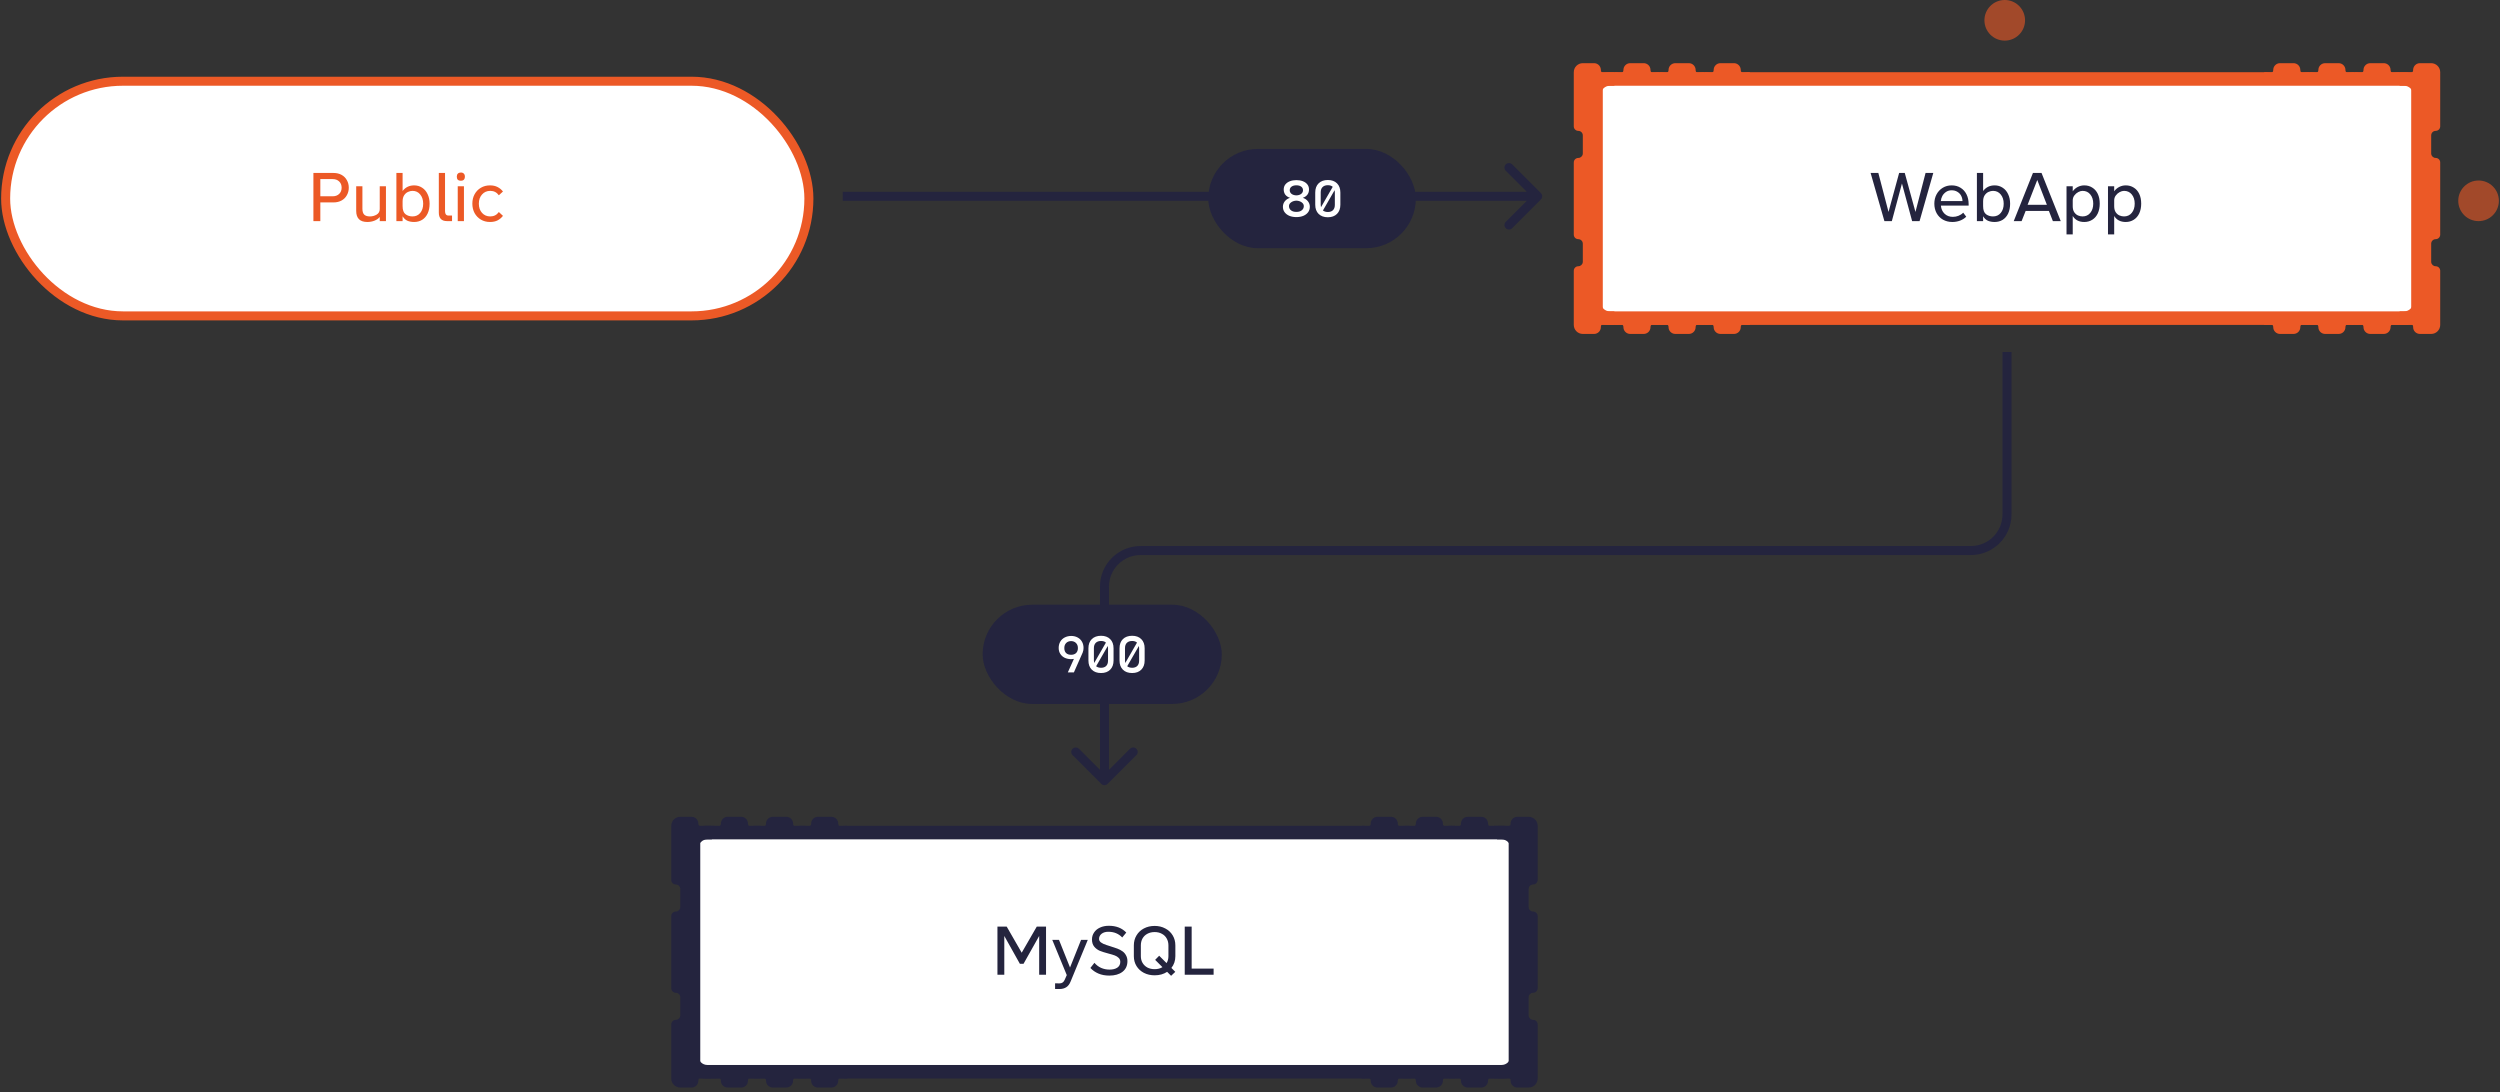 <svg width="554" height="242" viewBox="0 0 554 242" fill="none" xmlns="http://www.w3.org/2000/svg">
<rect x="0" y="0" width="554" height="242" fill="#333333" stroke="none"/>
<rect x="1.25" y="18" width="178" height="52" rx="26" fill="white"/>
<rect x="1.25" y="18" width="178" height="52" rx="26" stroke="#EC5926" stroke-width="2"/>
<path d="M73.898 38.328C74.591 38.328 75.194 38.472 75.706 38.76C76.218 39.048 76.607 39.443 76.874 39.944C77.151 40.435 77.29 40.984 77.29 41.592C77.29 42.189 77.151 42.739 76.874 43.24C76.607 43.741 76.218 44.136 75.706 44.424C75.194 44.712 74.591 44.856 73.898 44.856H70.986V49H69.45V38.328H73.898ZM70.986 43.496H73.738C74.325 43.496 74.799 43.32 75.162 42.968C75.525 42.616 75.706 42.157 75.706 41.592C75.706 41.016 75.525 40.557 75.162 40.216C74.799 39.864 74.325 39.688 73.738 39.688H70.986V43.496ZM80.31 41.272V46.264C80.31 46.872 80.448 47.309 80.726 47.576C81.003 47.832 81.419 47.96 81.974 47.96C82.507 47.96 83.003 47.827 83.462 47.56C83.92 47.283 84.15 46.872 84.15 46.328V41.272H85.526V49H84.15V48.072C83.894 48.413 83.515 48.685 83.014 48.888C82.512 49.091 81.974 49.192 81.398 49.192C79.755 49.192 78.934 48.371 78.934 46.728V41.272H80.31ZM89.216 38.328V42.328C89.845 41.496 90.698 41.08 91.776 41.08C92.437 41.08 93.024 41.251 93.536 41.592C94.058 41.923 94.464 42.397 94.752 43.016C95.05 43.624 95.2 44.333 95.2 45.144C95.2 45.965 95.056 46.685 94.768 47.304C94.48 47.912 94.075 48.381 93.552 48.712C93.029 49.032 92.437 49.192 91.776 49.192C91.21 49.192 90.715 49.101 90.288 48.92C89.861 48.728 89.504 48.397 89.216 47.928V49H87.84V38.328H89.216ZM89.216 45.672C89.216 46.547 89.434 47.149 89.872 47.48C90.309 47.8 90.821 47.96 91.408 47.96C92.123 47.96 92.693 47.704 93.12 47.192C93.557 46.669 93.776 45.987 93.776 45.144C93.776 44.301 93.557 43.619 93.12 43.096C92.693 42.563 92.123 42.296 91.408 42.296C91.077 42.296 90.741 42.376 90.4 42.536C90.069 42.685 89.787 42.936 89.552 43.288C89.328 43.64 89.216 44.088 89.216 44.632V45.672ZM98.619 38.328V46.808C98.619 47.117 98.683 47.357 98.811 47.528C98.95 47.688 99.142 47.768 99.387 47.768H100.171V49H99.067C97.851 49 97.243 48.371 97.243 47.112V38.328H98.619ZM101.226 39.144C101.226 38.856 101.306 38.632 101.466 38.472C101.626 38.312 101.85 38.232 102.138 38.232C102.415 38.232 102.628 38.312 102.778 38.472C102.938 38.632 103.018 38.856 103.018 39.144C103.018 39.443 102.938 39.672 102.778 39.832C102.628 39.981 102.415 40.056 102.138 40.056C101.839 40.056 101.61 39.981 101.45 39.832C101.3 39.672 101.226 39.443 101.226 39.144ZM102.81 41.272V49H101.434V41.272H102.81ZM108.577 49.192C107.83 49.192 107.158 49.016 106.561 48.664C105.974 48.312 105.51 47.832 105.169 47.224C104.838 46.605 104.673 45.907 104.673 45.128C104.673 44.349 104.838 43.656 105.169 43.048C105.51 42.429 105.974 41.949 106.561 41.608C107.158 41.256 107.83 41.08 108.577 41.08C109.238 41.08 109.798 41.203 110.257 41.448C110.726 41.683 111.126 42.013 111.457 42.44L110.545 43.272C110.075 42.621 109.441 42.296 108.641 42.296C107.894 42.296 107.286 42.563 106.817 43.096C106.347 43.619 106.113 44.296 106.113 45.128C106.113 45.971 106.347 46.653 106.817 47.176C107.286 47.699 107.894 47.96 108.641 47.96C109.441 47.96 110.075 47.635 110.545 46.984L111.457 47.832C111.126 48.259 110.726 48.595 110.257 48.84C109.798 49.075 109.238 49.192 108.577 49.192Z" fill="#EC5926"/>
<path fill-rule="evenodd" clip-rule="evenodd" d="M161.25 181H164.25C165.078 181 165.75 181.672 165.75 182.5C165.75 183.328 166.422 183 167.25 183H167.75V239H167.25C166.422 239 165.75 238.672 165.75 239.5C165.75 240.328 165.078 241 164.25 241H161.25C160.422 241 159.75 240.328 159.75 239.5C159.75 238.672 159.078 239 158.25 239H157.75V183H158.25C159.078 183 159.75 183.328 159.75 182.5C159.75 181.672 160.422 181 161.25 181Z" fill="#24243E"/>
<path fill-rule="evenodd" clip-rule="evenodd" d="M305.25 181H308.25C309.078 181 309.75 181.672 309.75 182.5C309.75 183.328 310.422 183 311.25 183H311.75V239H311.25C310.422 239 309.75 238.672 309.75 239.5C309.75 240.328 309.078 241 308.25 241H305.25C304.422 241 303.75 240.328 303.75 239.5C303.75 238.672 303.078 239 302.25 239H301.75V183H302.25C303.078 183 303.75 183.328 303.75 182.5C303.75 181.672 304.422 181 305.25 181Z" fill="#24243E"/>
<path fill-rule="evenodd" clip-rule="evenodd" d="M171.25 181H174.25C175.078 181 175.75 181.672 175.75 182.5C175.75 183.328 176.422 183 177.25 183H177.75V239H177.25C176.422 239 175.75 238.672 175.75 239.5C175.75 240.328 175.078 241 174.25 241H171.25C170.422 241 169.75 240.328 169.75 239.5C169.75 238.672 169.078 239 168.25 239H167.75V183H168.25C169.078 183 169.75 183.328 169.75 182.5C169.75 181.672 170.422 181 171.25 181Z" fill="#24243E"/>
<path fill-rule="evenodd" clip-rule="evenodd" d="M315.25 181H318.25C319.078 181 319.75 181.672 319.75 182.5C319.75 183.328 320.422 183 321.25 183H321.75V239H321.25C320.422 239 319.75 238.672 319.75 239.5C319.75 240.328 319.078 241 318.25 241H315.25C314.422 241 313.75 240.328 313.75 239.5C313.75 238.672 313.078 239 312.25 239H311.75V183H312.25C313.078 183 313.75 183.328 313.75 182.5C313.75 181.672 314.422 181 315.25 181Z" fill="#24243E"/>
<path fill-rule="evenodd" clip-rule="evenodd" d="M181.25 181H184.25C185.078 181 185.75 181.672 185.75 182.5C185.75 183.328 186.422 183 187.25 183H187.75V239H187.25C186.422 239 185.75 238.672 185.75 239.5C185.75 240.328 185.078 241 184.25 241H181.25C180.422 241 179.75 240.328 179.75 239.5C179.75 238.672 179.078 239 178.25 239H177.75V183H178.25C179.078 183 179.75 183.328 179.75 182.5C179.75 181.672 180.422 181 181.25 181Z" fill="#24243E"/>
<path fill-rule="evenodd" clip-rule="evenodd" d="M325.25 181H328.25C329.078 181 329.75 181.672 329.75 182.5C329.75 183.328 330.422 183 331.25 183H331.75V239H331.25C330.422 239 329.75 238.672 329.75 239.5C329.75 240.328 329.078 241 328.25 241H325.25C324.422 241 323.75 240.328 323.75 239.5C323.75 238.672 323.078 239 322.25 239H321.75V183H322.25C323.078 183 323.75 183.328 323.75 182.5C323.75 181.672 324.422 181 325.25 181Z" fill="#24243E"/>
<rect x="153.679" y="184.5" width="182.143" height="53" fill="white" stroke="#24243E" stroke-width="3"/>
<path d="M223.081 205.328L226.409 211.12L229.753 205.328H231.801V216H230.281V207.408L226.809 213.584H226.009L222.553 207.408V216H221.033V205.328H223.081ZM234.67 208.272L237.118 214.4L239.566 208.272H241.054L237.246 217.504C237.012 218.091 236.692 218.512 236.286 218.768C235.892 219.024 235.406 219.157 234.83 219.168H233.806V217.904C234.02 217.915 234.345 217.92 234.782 217.92C235.06 217.92 235.289 217.856 235.47 217.728C235.652 217.611 235.806 217.413 235.934 217.136L236.398 216.08L233.182 208.272H234.67ZM248.686 207.744C247.886 206.901 246.857 206.48 245.598 206.48C244.99 206.48 244.494 206.629 244.11 206.928C243.737 207.227 243.55 207.605 243.55 208.064C243.55 208.373 243.694 208.635 243.982 208.848C244.27 209.061 244.665 209.248 245.166 209.408C245.209 209.429 245.491 209.52 246.014 209.68C246.654 209.872 247.182 210.048 247.598 210.208C248.025 210.368 248.409 210.571 248.75 210.816C249.081 211.051 249.342 211.355 249.534 211.728C249.737 212.091 249.838 212.512 249.838 212.992C249.838 214.005 249.47 214.795 248.734 215.36C248.009 215.915 247.038 216.192 245.822 216.192C244.926 216.192 244.126 216.043 243.422 215.744C242.718 215.445 242.121 215.029 241.63 214.496L242.526 213.36C242.942 213.851 243.433 214.224 243.998 214.48C244.574 214.736 245.203 214.864 245.886 214.864C246.59 214.864 247.161 214.72 247.598 214.432C248.035 214.133 248.254 213.707 248.254 213.152C248.254 212.789 248.137 212.496 247.902 212.272C247.667 212.037 247.379 211.856 247.038 211.728C246.697 211.6 246.217 211.456 245.598 211.296C244.83 211.093 244.206 210.896 243.726 210.704C243.246 210.501 242.835 210.197 242.494 209.792C242.153 209.387 241.982 208.848 241.982 208.176C241.982 207.611 242.137 207.099 242.446 206.64C242.755 206.171 243.193 205.808 243.758 205.552C244.334 205.285 244.99 205.152 245.726 205.152C247.337 205.152 248.622 205.653 249.582 206.656L248.686 207.744ZM260.46 211.888C260.46 212.891 260.166 213.76 259.58 214.496L260.444 215.36L259.516 216.24L258.636 215.36C257.857 215.872 256.934 216.128 255.868 216.128C254.982 216.128 254.188 215.947 253.484 215.584C252.79 215.221 252.246 214.72 251.852 214.08C251.457 213.44 251.26 212.709 251.26 211.888V209.504C251.26 208.672 251.457 207.931 251.852 207.28C252.246 206.619 252.79 206.107 253.484 205.744C254.188 205.371 254.982 205.184 255.868 205.184C256.742 205.184 257.526 205.371 258.22 205.744C258.924 206.107 259.473 206.619 259.868 207.28C260.262 207.931 260.46 208.672 260.46 209.504V211.888ZM258.508 213.424C258.785 212.987 258.924 212.475 258.924 211.888V209.504C258.924 208.928 258.796 208.416 258.54 207.968C258.294 207.52 257.937 207.173 257.468 206.928C257.009 206.672 256.476 206.544 255.868 206.544C255.26 206.544 254.721 206.672 254.252 206.928C253.793 207.173 253.436 207.52 253.18 207.968C252.934 208.416 252.812 208.928 252.812 209.504V211.888C252.812 212.432 252.934 212.923 253.18 213.36C253.436 213.797 253.793 214.144 254.252 214.4C254.721 214.645 255.26 214.768 255.868 214.768C256.54 214.768 257.116 214.619 257.596 214.32L255.98 212.704L256.876 211.792L258.508 213.424ZM264.072 205.328V214.64H268.936V216H262.536V205.328H264.072Z" fill="#24243E"/>
<path fill-rule="evenodd" clip-rule="evenodd" d="M153.25 181C154.03 181 154.67 181.595 154.743 182.356L154.75 182.5C154.75 183.328 155.422 183 156.25 183H157.75V186H156.75C155.645 186 154.75 186.895 154.75 188V234C154.75 235.105 155.645 236 156.75 236H157.75V239H156.25C155.47 239 154.83 238.595 154.757 239.356L154.75 239.5C154.75 240.328 154.078 241 153.25 241H150.75C149.645 241 148.75 240.105 148.75 239V227C148.75 226.448 149.198 226 149.75 226C150.263 226 150.686 225.614 150.743 225.117L150.75 225V221C150.75 220.448 150.302 220 149.75 220C149.198 220 148.75 219.552 148.75 219V203C148.75 202.448 149.198 202 149.75 202C150.263 202 150.686 201.614 150.743 201.117L150.75 201V197C150.75 196.448 150.302 196 149.75 196C149.198 196 148.75 195.552 148.75 195V183C148.75 181.895 149.645 181 150.75 181H153.25Z" fill="#24243E"/>
<path fill-rule="evenodd" clip-rule="evenodd" d="M336.25 181C335.47 181 334.83 181.595 334.757 182.356L334.75 182.5C334.75 183.328 334.078 183 333.25 183H331.75V186H332.75C333.855 186 334.75 186.895 334.75 188V234C334.75 235.105 333.855 236 332.75 236H331.75V239H333.25C334.03 239 334.67 238.595 334.743 239.356L334.75 239.5C334.75 240.328 335.422 241 336.25 241H338.75C339.855 241 340.75 240.105 340.75 239V227C340.75 226.448 340.302 226 339.75 226C339.237 226 338.814 225.614 338.757 225.117L338.75 225V221C338.75 220.448 339.198 220 339.75 220C340.302 220 340.75 219.552 340.75 219V203C340.75 202.448 340.302 202 339.75 202C339.237 202 338.814 201.614 338.757 201.117L338.75 201V197C338.75 196.448 339.198 196 339.75 196C340.302 196 340.75 195.552 340.75 195V183C340.75 181.895 339.855 181 338.75 181H336.25Z" fill="#24243E"/>
<path d="M244.043 173.707C244.433 174.098 245.067 174.098 245.457 173.707L251.821 167.343C252.212 166.953 252.212 166.319 251.821 165.929C251.431 165.538 250.797 165.538 250.407 165.929L244.75 171.586L239.093 165.929C238.703 165.538 238.069 165.538 237.679 165.929C237.288 166.319 237.288 166.953 237.679 167.343L244.043 173.707ZM443.75 78V114H445.75V78H443.75ZM436.75 121H252.75V123H436.75V121ZM243.75 130V173H245.75V130H243.75ZM252.75 121C247.779 121 243.75 125.029 243.75 130H245.75C245.75 126.134 248.884 123 252.75 123V121ZM443.75 114C443.75 117.866 440.616 121 436.75 121V123C441.721 123 445.75 118.971 445.75 114H443.75Z" fill="#24243E"/>
<rect x="217.75" y="134" width="53" height="22" rx="11" fill="#24243E"/>
<path d="M240.112 143.588C240.112 143.948 240.052 144.272 239.932 144.56H239.944L237.976 149H236.632L237.976 146.012C237.752 146.052 237.548 146.072 237.364 146.072C236.844 146.064 236.372 145.964 235.948 145.772C235.532 145.572 235.204 145.284 234.964 144.908C234.724 144.532 234.604 144.092 234.604 143.588C234.604 143.06 234.72 142.596 234.952 142.196C235.184 141.796 235.508 141.488 235.924 141.272C236.34 141.048 236.82 140.932 237.364 140.924C237.9 140.924 238.376 141.036 238.792 141.26C239.208 141.476 239.532 141.788 239.764 142.196C239.996 142.596 240.112 143.06 240.112 143.588ZM237.352 145.1C237.824 145.1 238.192 144.972 238.456 144.716C238.728 144.452 238.864 144.084 238.864 143.612C238.864 143.14 238.724 142.768 238.444 142.496C238.172 142.216 237.808 142.072 237.352 142.064C236.896 142.072 236.532 142.216 236.26 142.496C235.988 142.768 235.852 143.14 235.852 143.612C235.852 144.092 235.984 144.46 236.248 144.716C236.512 144.972 236.88 145.1 237.352 145.1ZM243.991 140.888C244.847 140.888 245.523 141.136 246.019 141.632C246.515 142.12 246.763 142.8 246.763 143.672V146.36C246.763 147.224 246.515 147.904 246.019 148.4C245.523 148.896 244.847 149.144 243.991 149.144C243.127 149.144 242.443 148.896 241.939 148.4C241.443 147.904 241.195 147.224 241.195 146.36V143.672C241.195 142.8 241.443 142.12 241.939 141.632C242.443 141.136 243.127 140.888 243.991 140.888ZM242.407 146.408C242.407 146.576 242.427 146.748 242.467 146.924L245.071 142.4C244.807 142.16 244.447 142.04 243.991 142.04C243.487 142.04 243.095 142.18 242.815 142.46C242.543 142.732 242.407 143.124 242.407 143.636V146.408ZM245.539 143.636C245.539 143.444 245.523 143.28 245.491 143.144L242.899 147.644C243.187 147.868 243.551 147.98 243.991 147.98C244.479 147.98 244.859 147.844 245.131 147.572C245.403 147.292 245.539 146.904 245.539 146.408V143.636ZM250.882 140.888C251.738 140.888 252.414 141.136 252.91 141.632C253.406 142.12 253.654 142.8 253.654 143.672V146.36C253.654 147.224 253.406 147.904 252.91 148.4C252.414 148.896 251.738 149.144 250.882 149.144C250.018 149.144 249.334 148.896 248.83 148.4C248.334 147.904 248.086 147.224 248.086 146.36V143.672C248.086 142.8 248.334 142.12 248.83 141.632C249.334 141.136 250.018 140.888 250.882 140.888ZM249.298 146.408C249.298 146.576 249.318 146.748 249.358 146.924L251.962 142.4C251.698 142.16 251.338 142.04 250.882 142.04C250.378 142.04 249.986 142.18 249.706 142.46C249.434 142.732 249.298 143.124 249.298 143.636V146.408ZM252.43 143.636C252.43 143.444 252.414 143.28 252.382 143.144L249.79 147.644C250.078 147.868 250.442 147.98 250.882 147.98C251.37 147.98 251.75 147.844 252.022 147.572C252.294 147.292 252.43 146.904 252.43 146.408V143.636Z" fill="white"/>
<path d="M341.457 44.207C341.848 43.817 341.848 43.183 341.457 42.793L335.093 36.429C334.703 36.038 334.069 36.038 333.679 36.429C333.288 36.819 333.288 37.453 333.679 37.843L339.336 43.5L333.679 49.157C333.288 49.547 333.288 50.181 333.679 50.571C334.069 50.962 334.703 50.962 335.093 50.571L341.457 44.207ZM340.75 42.5L186.75 42.5L186.75 44.5L340.75 44.5L340.75 42.5Z" fill="#24243E"/>
<rect x="267.75" y="33" width="46" height="22" rx="11" fill="#24243E"/>
<path d="M284.473 41.988C284.473 41.548 284.597 41.172 284.845 40.86C285.101 40.548 285.441 40.312 285.865 40.152C286.297 39.992 286.769 39.912 287.281 39.912C287.801 39.912 288.273 39.992 288.697 40.152C289.121 40.312 289.457 40.548 289.705 40.86C289.953 41.172 290.077 41.548 290.077 41.988C290.077 42.436 289.957 42.82 289.717 43.14C289.485 43.452 289.145 43.684 288.697 43.836C289.177 43.988 289.557 44.244 289.837 44.604C290.117 44.964 290.257 45.368 290.257 45.816C290.257 46.296 290.125 46.708 289.861 47.052C289.597 47.396 289.241 47.66 288.793 47.844C288.345 48.02 287.841 48.108 287.281 48.108C286.721 48.108 286.213 48.02 285.757 47.844C285.309 47.66 284.953 47.396 284.689 47.052C284.425 46.708 284.293 46.296 284.293 45.816C284.293 45.368 284.433 44.964 284.713 44.604C285.001 44.244 285.385 43.988 285.865 43.836C285.409 43.684 285.061 43.452 284.821 43.14C284.589 42.82 284.473 42.436 284.473 41.988ZM285.805 42.168C285.805 42.48 285.937 42.744 286.201 42.96C286.473 43.168 286.833 43.28 287.281 43.296C287.729 43.28 288.085 43.168 288.349 42.96C288.613 42.744 288.745 42.48 288.745 42.168C288.745 41.824 288.613 41.556 288.349 41.364C288.085 41.164 287.729 41.064 287.281 41.064C286.833 41.064 286.473 41.164 286.201 41.364C285.937 41.556 285.805 41.824 285.805 42.168ZM285.637 45.672C285.637 46.048 285.781 46.356 286.069 46.596C286.357 46.836 286.761 46.956 287.281 46.956C287.793 46.956 288.193 46.836 288.481 46.596C288.777 46.356 288.925 46.048 288.925 45.672C288.925 45.344 288.769 45.068 288.457 44.844C288.145 44.612 287.753 44.484 287.281 44.46C286.809 44.484 286.417 44.612 286.105 44.844C285.793 45.068 285.637 45.344 285.637 45.672ZM294.253 39.888C295.109 39.888 295.785 40.136 296.281 40.632C296.777 41.12 297.025 41.8 297.025 42.672V45.36C297.025 46.224 296.777 46.904 296.281 47.4C295.785 47.896 295.109 48.144 294.253 48.144C293.389 48.144 292.705 47.896 292.201 47.4C291.705 46.904 291.457 46.224 291.457 45.36V42.672C291.457 41.8 291.705 41.12 292.201 40.632C292.705 40.136 293.389 39.888 294.253 39.888ZM292.669 45.408C292.669 45.576 292.689 45.748 292.729 45.924L295.333 41.4C295.069 41.16 294.709 41.04 294.253 41.04C293.749 41.04 293.357 41.18 293.077 41.46C292.805 41.732 292.669 42.124 292.669 42.636V45.408ZM295.801 42.636C295.801 42.444 295.785 42.28 295.753 42.144L293.161 46.644C293.449 46.868 293.813 46.98 294.253 46.98C294.741 46.98 295.121 46.844 295.393 46.572C295.665 46.292 295.801 45.904 295.801 45.408V42.636Z" fill="white"/>
<path fill-rule="evenodd" clip-rule="evenodd" d="M361.25 14H364.25C365.078 14 365.75 14.672 365.75 15.5C365.75 16.328 366.422 16 367.25 16H367.75V72H367.25C366.422 72 365.75 71.672 365.75 72.5C365.75 73.328 365.078 74 364.25 74H361.25C360.422 74 359.75 73.328 359.75 72.5C359.75 71.672 359.078 72 358.25 72H357.75V16H358.25C359.078 16 359.75 16.328 359.75 15.5C359.75 14.672 360.422 14 361.25 14Z" fill="#EC5926"/>
<path fill-rule="evenodd" clip-rule="evenodd" d="M505.25 14H508.25C509.078 14 509.75 14.672 509.75 15.5C509.75 16.328 510.422 16 511.25 16H511.75V72H511.25C510.422 72 509.75 71.672 509.75 72.5C509.75 73.328 509.078 74 508.25 74H505.25C504.422 74 503.75 73.328 503.75 72.5C503.75 71.672 503.078 72 502.25 72H501.75V16H502.25C503.078 16 503.75 16.328 503.75 15.5C503.75 14.672 504.422 14 505.25 14Z" fill="#EC5926"/>
<path fill-rule="evenodd" clip-rule="evenodd" d="M371.25 14H374.25C375.078 14 375.75 14.672 375.75 15.5C375.75 16.328 376.422 16 377.25 16H377.75V72H377.25C376.422 72 375.75 71.672 375.75 72.5C375.75 73.328 375.078 74 374.25 74H371.25C370.422 74 369.75 73.328 369.75 72.5C369.75 71.672 369.078 72 368.25 72H367.75V16H368.25C369.078 16 369.75 16.328 369.75 15.5C369.75 14.672 370.422 14 371.25 14Z" fill="#EC5926"/>
<path fill-rule="evenodd" clip-rule="evenodd" d="M515.25 14H518.25C519.078 14 519.75 14.672 519.75 15.5C519.75 16.328 520.422 16 521.25 16H521.75V72H521.25C520.422 72 519.75 71.672 519.75 72.5C519.75 73.328 519.078 74 518.25 74H515.25C514.422 74 513.75 73.328 513.75 72.5C513.75 71.672 513.078 72 512.25 72H511.75V16H512.25C513.078 16 513.75 16.328 513.75 15.5C513.75 14.672 514.422 14 515.25 14Z" fill="#EC5926"/>
<path fill-rule="evenodd" clip-rule="evenodd" d="M381.25 14H384.25C385.078 14 385.75 14.672 385.75 15.5C385.75 16.328 386.422 16 387.25 16H387.75V72H387.25C386.422 72 385.75 71.672 385.75 72.5C385.75 73.328 385.078 74 384.25 74H381.25C380.422 74 379.75 73.328 379.75 72.5C379.75 71.672 379.078 72 378.25 72H377.75V16H378.25C379.078 16 379.75 16.328 379.75 15.5C379.75 14.672 380.422 14 381.25 14Z" fill="#EC5926"/>
<path fill-rule="evenodd" clip-rule="evenodd" d="M525.25 14H528.25C529.078 14 529.75 14.672 529.75 15.5C529.75 16.328 530.422 16 531.25 16H531.75V72H531.25C530.422 72 529.75 71.672 529.75 72.5C529.75 73.328 529.078 74 528.25 74H525.25C524.422 74 523.75 73.328 523.75 72.5C523.75 71.672 523.078 72 522.25 72H521.75V16H522.25C523.078 16 523.75 16.328 523.75 15.5C523.75 14.672 524.422 14 525.25 14Z" fill="#EC5926"/>
<rect x="353.679" y="17.5" width="182.143" height="53" fill="white" stroke="#EC5926" stroke-width="3"/>
<path d="M416.24 38.328L418.496 46.968L420.848 38.328H422.096L424.464 46.968L426.704 38.328H428.416L425.376 49H423.728L421.472 40.664L419.232 49H417.584L414.528 38.328H416.24ZM435.721 48.024C435.327 48.408 434.857 48.701 434.313 48.904C433.78 49.096 433.22 49.192 432.633 49.192C431.865 49.192 431.177 49.021 430.569 48.68C429.972 48.339 429.503 47.864 429.161 47.256C428.82 46.637 428.649 45.928 428.649 45.128C428.649 44.371 428.815 43.683 429.145 43.064C429.476 42.445 429.935 41.96 430.521 41.608C431.108 41.256 431.764 41.08 432.489 41.08C433.236 41.08 433.892 41.256 434.457 41.608C435.033 41.96 435.476 42.451 435.785 43.08C436.095 43.709 436.249 44.429 436.249 45.24V45.56H430.105C430.159 46.285 430.425 46.883 430.905 47.352C431.385 47.821 432.004 48.056 432.761 48.056C433.188 48.056 433.604 47.976 434.009 47.816C434.415 47.656 434.761 47.427 435.049 47.128L435.721 48.024ZM434.889 44.552C434.879 44.125 434.777 43.731 434.585 43.368C434.393 43.005 434.116 42.717 433.753 42.504C433.391 42.28 432.969 42.168 432.489 42.168C432.02 42.168 431.609 42.285 431.257 42.52C430.905 42.755 430.628 43.053 430.425 43.416C430.233 43.779 430.121 44.157 430.089 44.552H434.889ZM439.458 38.328V42.328C440.087 41.496 440.941 41.08 442.018 41.08C442.679 41.08 443.266 41.251 443.778 41.592C444.301 41.923 444.706 42.397 444.994 43.016C445.293 43.624 445.442 44.333 445.442 45.144C445.442 45.965 445.298 46.685 445.01 47.304C444.722 47.912 444.317 48.381 443.794 48.712C443.271 49.032 442.679 49.192 442.018 49.192C441.453 49.192 440.957 49.101 440.53 48.92C440.103 48.728 439.746 48.397 439.458 47.928V49H438.082V38.328H439.458ZM439.458 45.672C439.458 46.547 439.677 47.149 440.114 47.48C440.551 47.8 441.063 47.96 441.65 47.96C442.365 47.96 442.935 47.704 443.362 47.192C443.799 46.669 444.018 45.987 444.018 45.144C444.018 44.301 443.799 43.619 443.362 43.096C442.935 42.563 442.365 42.296 441.65 42.296C441.319 42.296 440.983 42.376 440.642 42.536C440.311 42.685 440.029 42.936 439.794 43.288C439.57 43.64 439.458 44.088 439.458 44.632V45.672ZM452.404 38.328L456.66 49H454.916L454.036 46.744H448.884L447.988 49H446.244L450.5 38.328H452.404ZM449.316 45.384H453.588L451.46 39.88L449.316 45.384ZM461.877 49.192C460.715 49.192 459.861 48.749 459.317 47.864V51.944H457.941V41.272H459.317V42.392C459.605 41.987 459.973 41.667 460.421 41.432C460.88 41.197 461.365 41.08 461.877 41.08C462.549 41.08 463.141 41.245 463.653 41.576C464.176 41.896 464.581 42.36 464.869 42.968C465.157 43.576 465.301 44.296 465.301 45.128C465.301 45.949 465.157 46.669 464.869 47.288C464.581 47.896 464.176 48.365 463.653 48.696C463.131 49.027 462.539 49.192 461.877 49.192ZM461.493 47.96C462.208 47.96 462.779 47.699 463.205 47.176C463.643 46.653 463.861 45.971 463.861 45.128C463.861 44.285 463.643 43.603 463.205 43.08C462.779 42.557 462.208 42.296 461.493 42.296C461.195 42.296 460.875 42.387 460.533 42.568C460.192 42.749 459.904 43 459.669 43.32C459.435 43.64 459.317 44.003 459.317 44.408V45.704C459.317 46.248 459.429 46.691 459.653 47.032C459.888 47.373 460.171 47.613 460.501 47.752C460.832 47.891 461.163 47.96 461.493 47.96ZM471.065 49.192C469.902 49.192 469.049 48.749 468.505 47.864V51.944H467.129V41.272H468.505V42.392C468.793 41.987 469.161 41.667 469.609 41.432C470.068 41.197 470.553 41.08 471.065 41.08C471.737 41.08 472.329 41.245 472.841 41.576C473.364 41.896 473.769 42.36 474.057 42.968C474.345 43.576 474.489 44.296 474.489 45.128C474.489 45.949 474.345 46.669 474.057 47.288C473.769 47.896 473.364 48.365 472.841 48.696C472.318 49.027 471.726 49.192 471.065 49.192ZM470.681 47.96C471.396 47.96 471.966 47.699 472.393 47.176C472.83 46.653 473.049 45.971 473.049 45.128C473.049 44.285 472.83 43.603 472.393 43.08C471.966 42.557 471.396 42.296 470.681 42.296C470.382 42.296 470.062 42.387 469.721 42.568C469.38 42.749 469.092 43 468.857 43.32C468.622 43.64 468.505 44.003 468.505 44.408V45.704C468.505 46.248 468.617 46.691 468.841 47.032C469.076 47.373 469.358 47.613 469.689 47.752C470.02 47.891 470.35 47.96 470.681 47.96Z" fill="#24243E"/>
<path fill-rule="evenodd" clip-rule="evenodd" d="M353.25 14C354.03 14 354.67 14.595 354.743 15.355L354.75 15.5C354.75 16.328 355.422 16 356.25 16H357.75V19H356.75C355.645 19 354.75 19.895 354.75 21V67C354.75 68.105 355.645 69 356.75 69H357.75V72H356.25C355.47 72 354.83 71.595 354.757 72.356L354.75 72.5C354.75 73.328 354.078 74 353.25 74H350.75C349.645 74 348.75 73.105 348.75 72V60C348.75 59.448 349.198 59 349.75 59C350.263 59 350.686 58.614 350.743 58.117L350.75 58V54C350.75 53.448 350.302 53 349.75 53C349.198 53 348.75 52.552 348.75 52V36C348.75 35.448 349.198 35 349.75 35C350.263 35 350.686 34.614 350.743 34.117L350.75 34V30C350.75 29.448 350.302 29 349.75 29C349.198 29 348.75 28.552 348.75 28V16C348.75 14.895 349.645 14 350.75 14H353.25Z" fill="#EC5926"/>
<path fill-rule="evenodd" clip-rule="evenodd" d="M536.25 14C535.47 14 534.83 14.595 534.757 15.355L534.75 15.5C534.75 16.328 534.078 16 533.25 16H531.75V19H532.75C533.855 19 534.75 19.895 534.75 21V67C534.75 68.105 533.855 69 532.75 69H531.75V72H533.25C534.03 72 534.67 71.595 534.743 72.356L534.75 72.5C534.75 73.328 535.422 74 536.25 74H538.75C539.855 74 540.75 73.105 540.75 72V60C540.75 59.448 540.302 59 539.75 59C539.237 59 538.814 58.614 538.757 58.117L538.75 58V54C538.75 53.448 539.198 53 539.75 53C540.302 53 540.75 52.552 540.75 52V36C540.75 35.448 540.302 35 539.75 35C539.237 35 538.814 34.614 538.757 34.117L538.75 34V30C538.75 29.448 539.198 29 539.75 29C540.302 29 540.75 28.552 540.75 28V16C540.75 14.895 539.855 14 538.75 14H536.25Z" fill="#EC5926"/>
<circle opacity="0.6" cx="444.25" cy="4.5" r="4.5" fill="#EC5926"/>
<circle opacity="0.6" cx="549.25" cy="44.5" r="4.5" fill="#EC5926"/>
</svg>
